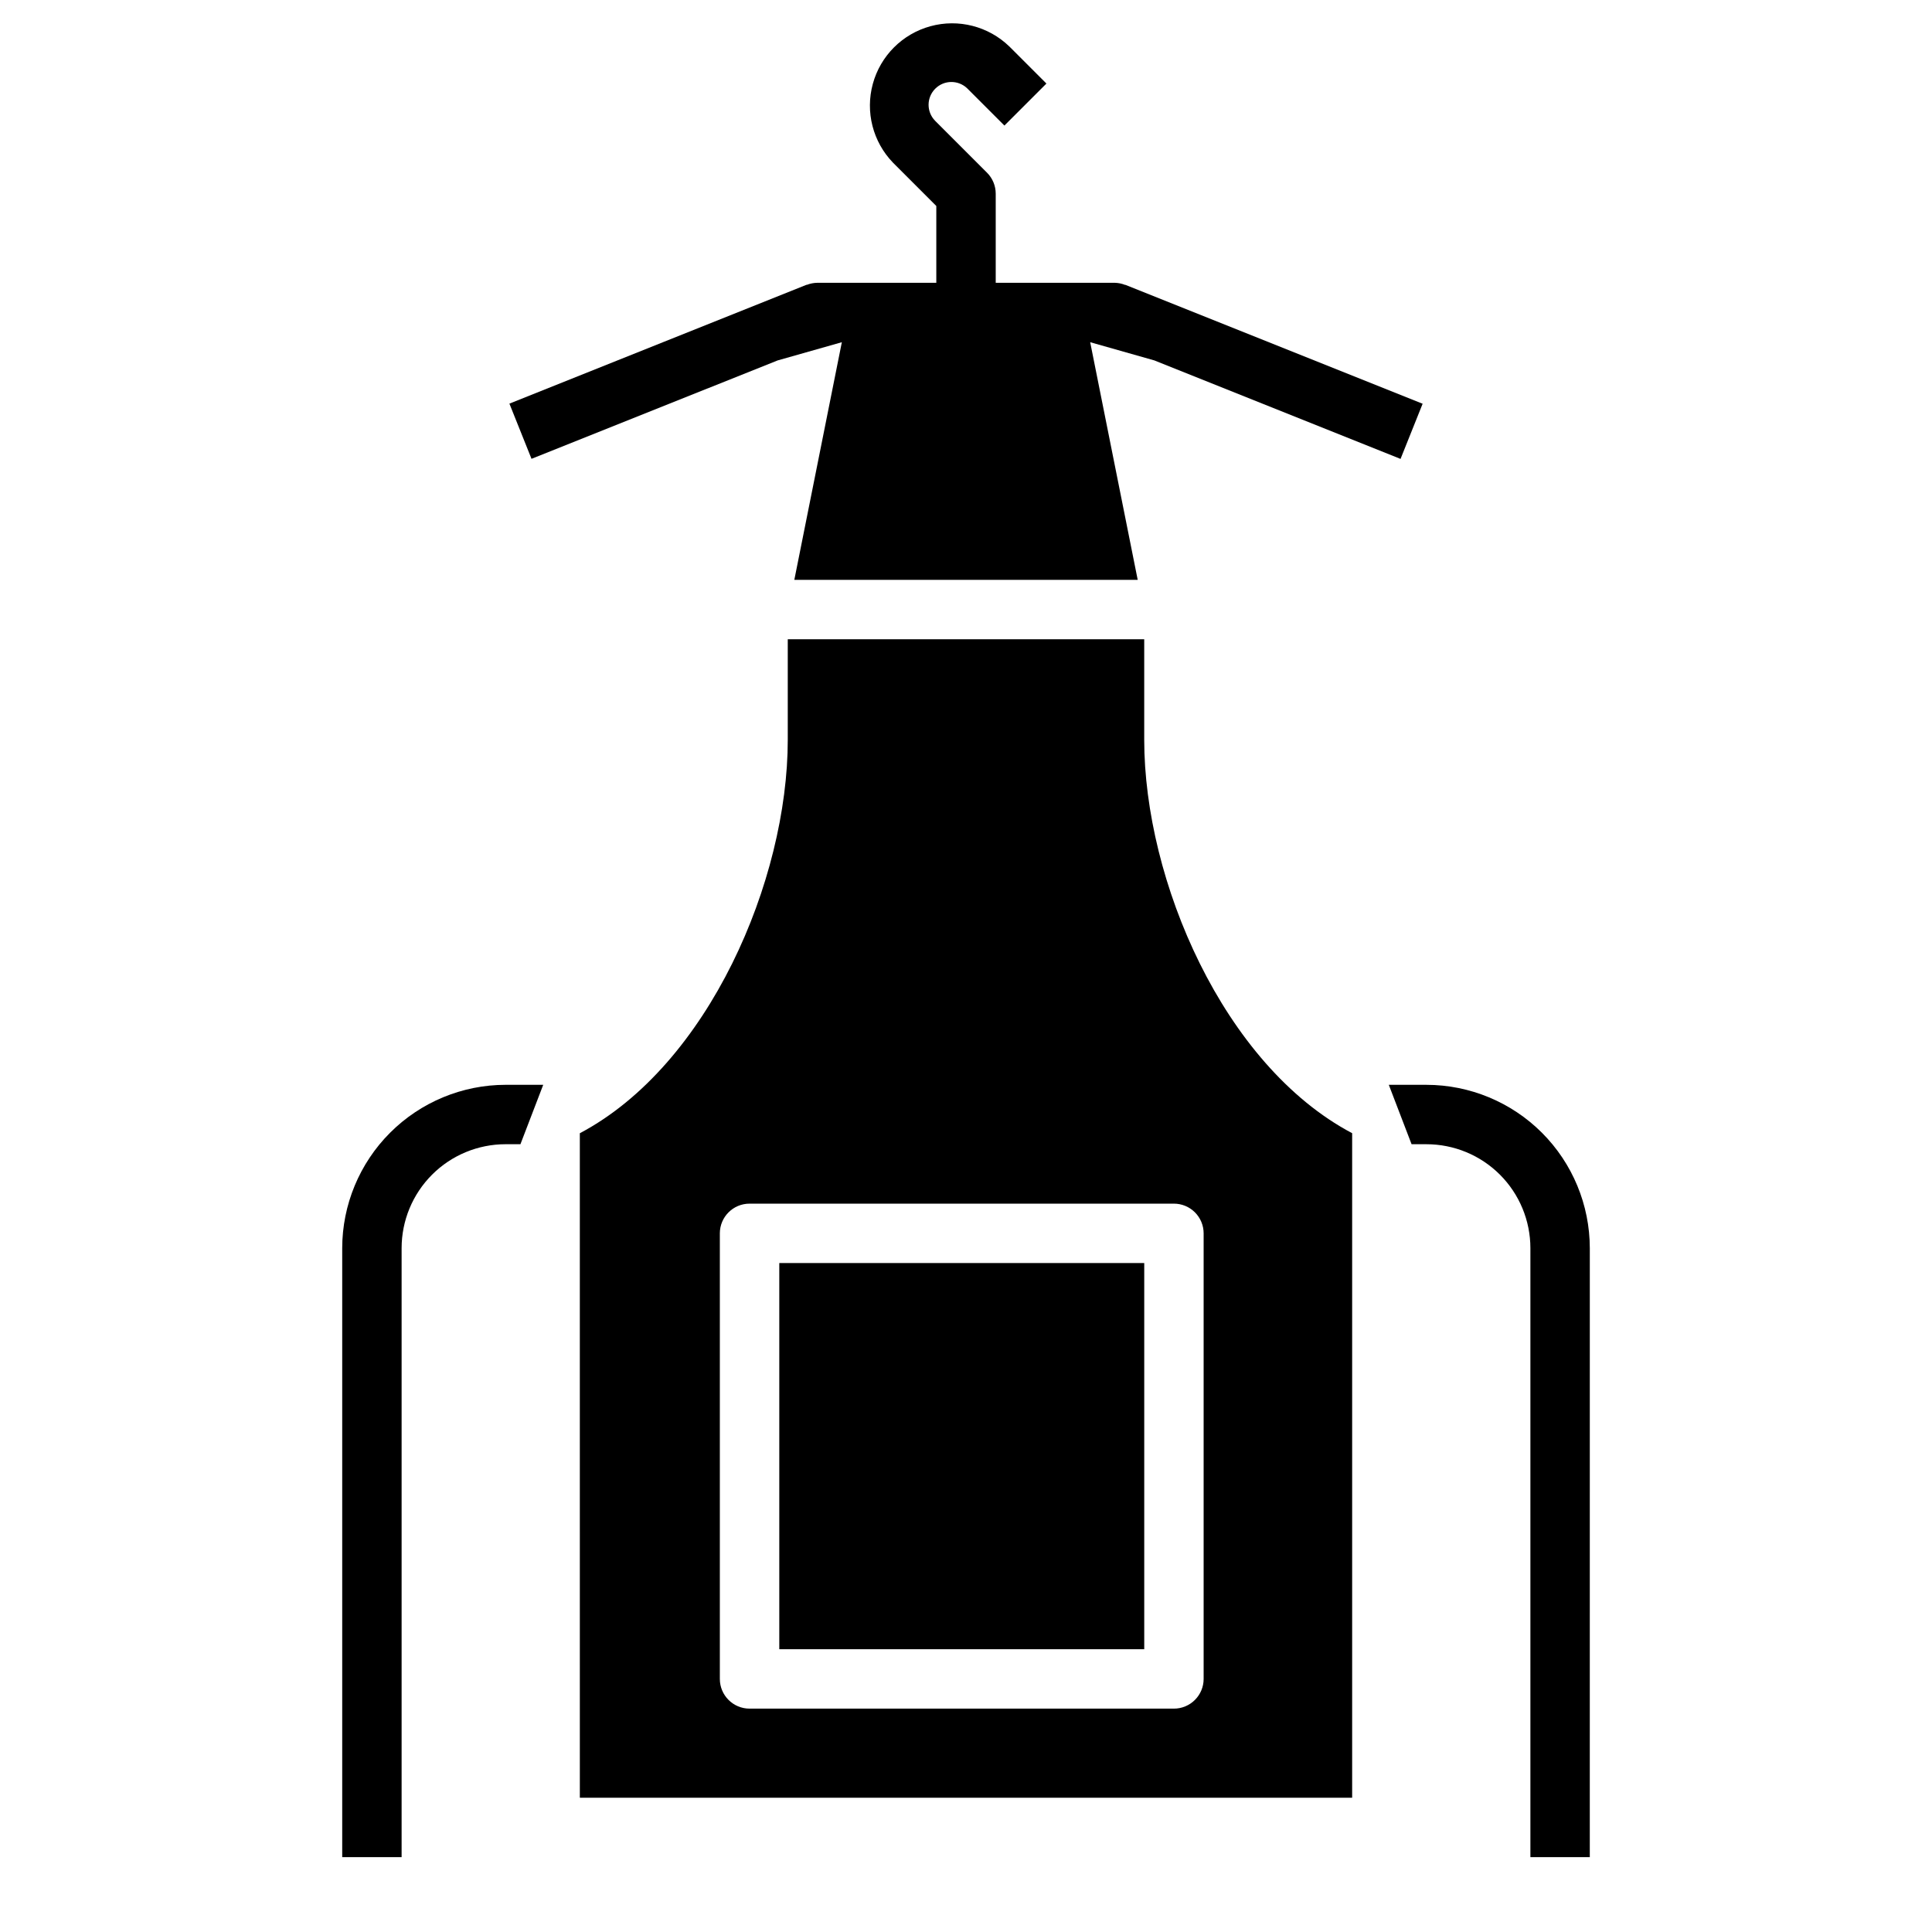 <?xml version="1.0" encoding="UTF-8"?>
<!-- Uploaded to: ICON Repo, www.iconrepo.com, Generator: ICON Repo Mixer Tools -->
<svg fill="#000000" width="800px" height="800px" version="1.1" viewBox="144 144 512 512" xmlns="http://www.w3.org/2000/svg">
 <g>
  <path d="m350.52 478.72h96.715v102.34h-96.715z"/>
  <path d="m447.23 340.05v-26.641h-94.465v26.641c0 37.195-20.934 86.191-55.105 104.27l0.004 176.1h204.67v-176.11c-34.172-18.074-55.105-67.066-55.105-104.26zm15.746 248.88c0 2.09-0.832 4.09-2.309 5.566-1.477 1.477-3.477 2.309-5.566 2.309h-112.46c-4.348 0-7.875-3.527-7.875-7.875v-118.08c0-4.348 3.527-7.871 7.875-7.871h112.46c2.09 0 4.09 0.828 5.566 2.305 1.477 1.477 2.309 3.477 2.309 5.566z"/>
  <path d="m350.07 239.52 17.027-4.832-12.594 62.977h91l-12.594-62.977 17.027 4.832 65.219 26.098 5.856-14.625-78.719-31.488h-0.125l-0.004-0.004c-0.891-0.352-1.84-0.543-2.801-0.559h-31.488v-23.617c0-2.086-0.832-4.09-2.309-5.562l-13.777-13.777h0.004c-2.305-2.371-2.277-6.152 0.062-8.488 2.336-2.336 6.113-2.363 8.484-0.062l9.84 9.84 11.133-11.133-9.84-9.84v0.004c-5.535-5.352-13.48-7.387-20.906-5.356-7.426 2.035-13.227 7.836-15.258 15.262-2.035 7.426 0 15.371 5.352 20.906l11.469 11.469v20.355h-31.488c-0.957 0.008-1.906 0.191-2.801 0.535h-0.125l-78.719 31.488 5.856 14.625z"/>
  <path d="m234.69 474.78v161.38h15.742v-161.38c0-7.305 2.902-14.312 8.07-19.48s12.176-8.07 19.48-8.07h3.938l6.039-15.742h-9.977c-11.477 0.012-22.484 4.578-30.598 12.691-8.117 8.117-12.684 19.125-12.695 30.602z"/>
  <path d="m522.02 431.49h-9.973l6.035 15.742h3.938c7.305 0 14.316 2.902 19.48 8.07 5.168 5.168 8.07 12.176 8.07 19.48v161.38h15.742l0.004-161.38c-0.016-11.477-4.578-22.484-12.695-30.602-8.117-8.113-19.125-12.68-30.602-12.691z"/>
 </g>
</svg>